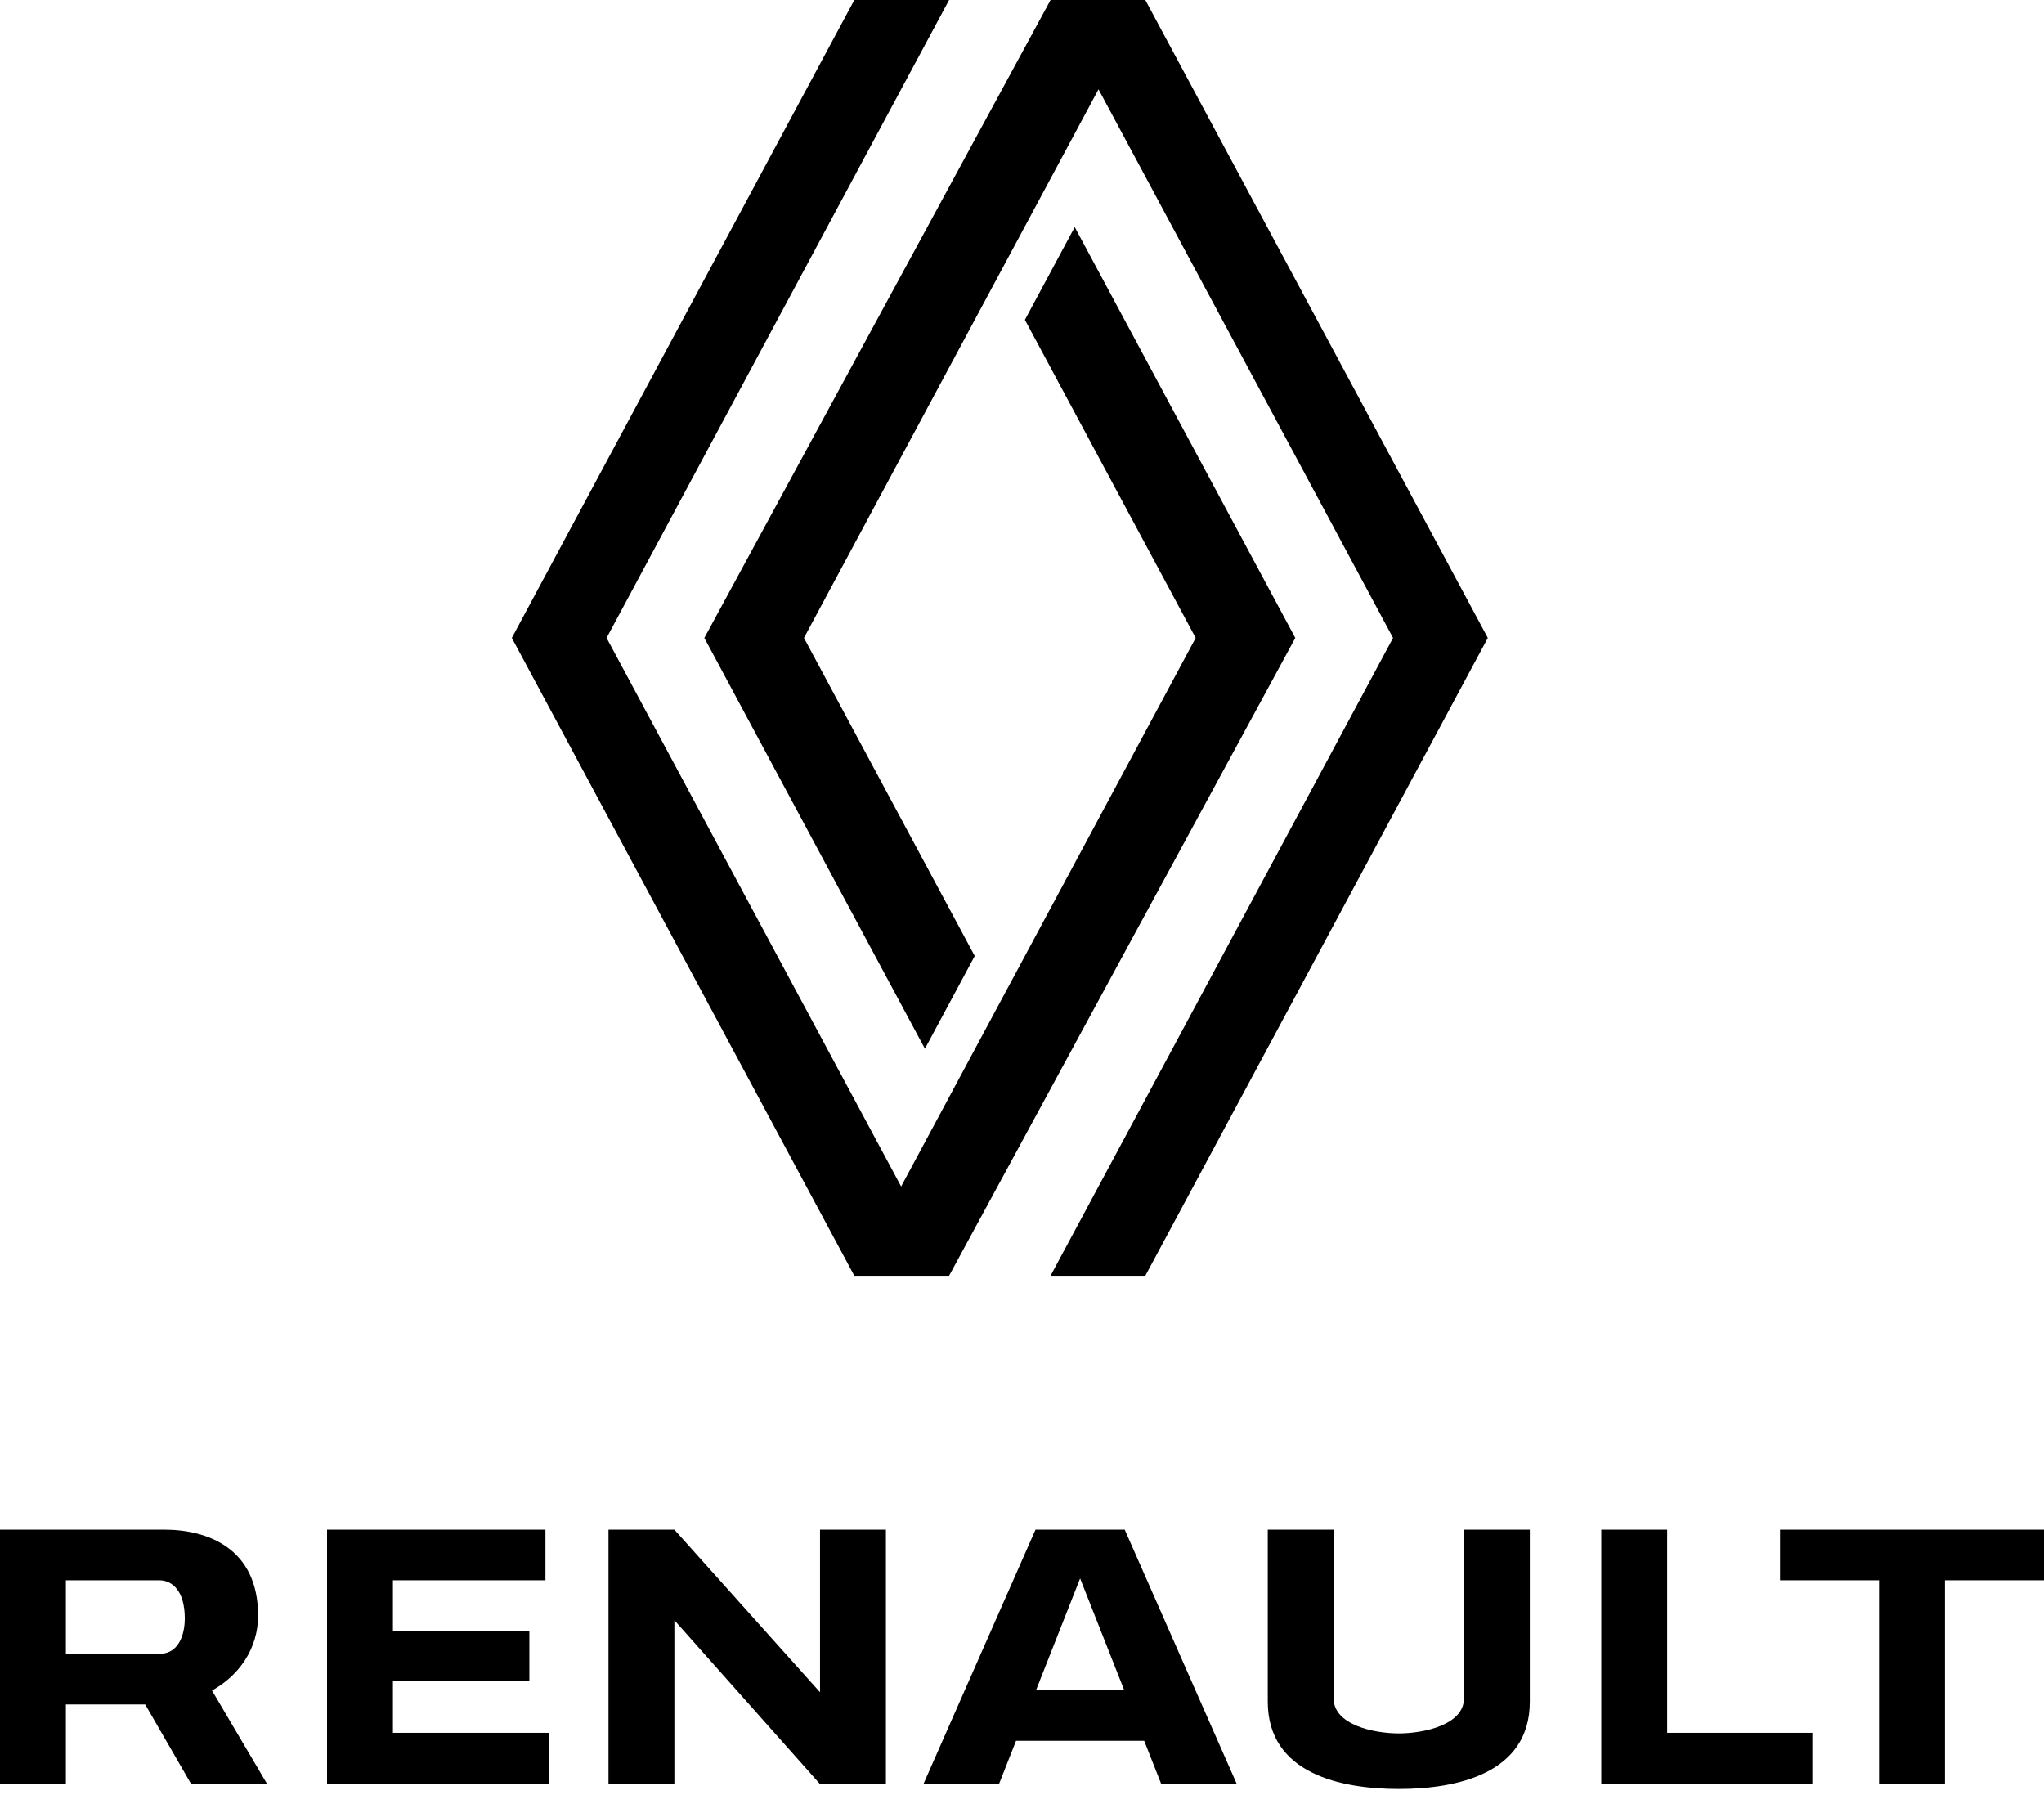 <svg width="102" height="90" viewBox="0 0 102 90" fill="none" xmlns="http://www.w3.org/2000/svg">
<g clip-path="url(#clip0_1710_906)">
<path d="M42.632 0L25.541 31.826L42.632 63.651H47.361L64.638 31.826L53.631 11.329L51.145 15.957L59.667 31.826L44.968 59.196L30.27 31.826L47.361 0H42.632ZM52.425 0L35.148 31.826L46.156 52.323L48.641 47.695L40.119 31.826L54.818 4.456L69.516 31.826L52.425 63.651H57.154L74.245 31.826L57.154 0H52.425Z" fill="black"/>
<path fill-rule="evenodd" clip-rule="evenodd" d="M16.32 76.318V89.013H27.38V86.454H19.608V83.883H26.416V81.357H19.608V78.844H27.219V76.318H16.32Z" fill="black"/>
<path fill-rule="evenodd" clip-rule="evenodd" d="M0 76.318V89.013H3.288V85.037H7.245L9.541 89.013H13.333L10.579 84.343C11.916 83.605 12.879 82.261 12.879 80.607C12.879 77.211 10.305 76.318 8.213 76.318H0ZM3.288 78.844H7.95C8.552 78.844 9.222 79.312 9.222 80.759C9.222 81.249 9.079 82.511 7.95 82.511H3.288V78.844Z" fill="black"/>
<path d="M30.365 76.318V89.013H33.653V80.836L40.921 89.013H44.209V76.318H40.921V84.429L33.653 76.318H30.365Z" fill="black"/>
<path d="M51.674 76.318L46.08 89.013H49.85L50.703 86.852H57.097L57.95 89.013H61.72L56.126 76.318H51.674ZM53.9 78.75L56.101 84.326H51.7L53.9 78.75Z" fill="black"/>
<path d="M79.908 76.318V89.013H90.441V86.454H83.196V76.318H79.908Z" fill="black"/>
<path d="M88.83 76.318V78.844H93.771V89.013H97.059V78.844H102V76.318H88.83Z" fill="black"/>
<path d="M63.264 76.318V84.897C63.264 88.493 66.91 89.255 69.802 89.255C72.695 89.255 76.341 88.493 76.341 84.897V76.318H73.054V84.737C73.054 86.044 71.077 86.483 69.802 86.483C68.528 86.483 66.551 86.044 66.551 84.737V76.318H63.264Z" fill="black"/>
</g>
<defs>
<clipPath id="clip0_1710_906">
<rect width="102" height="89.255" fill="white"/>
</clipPath>
</defs>
</svg>

